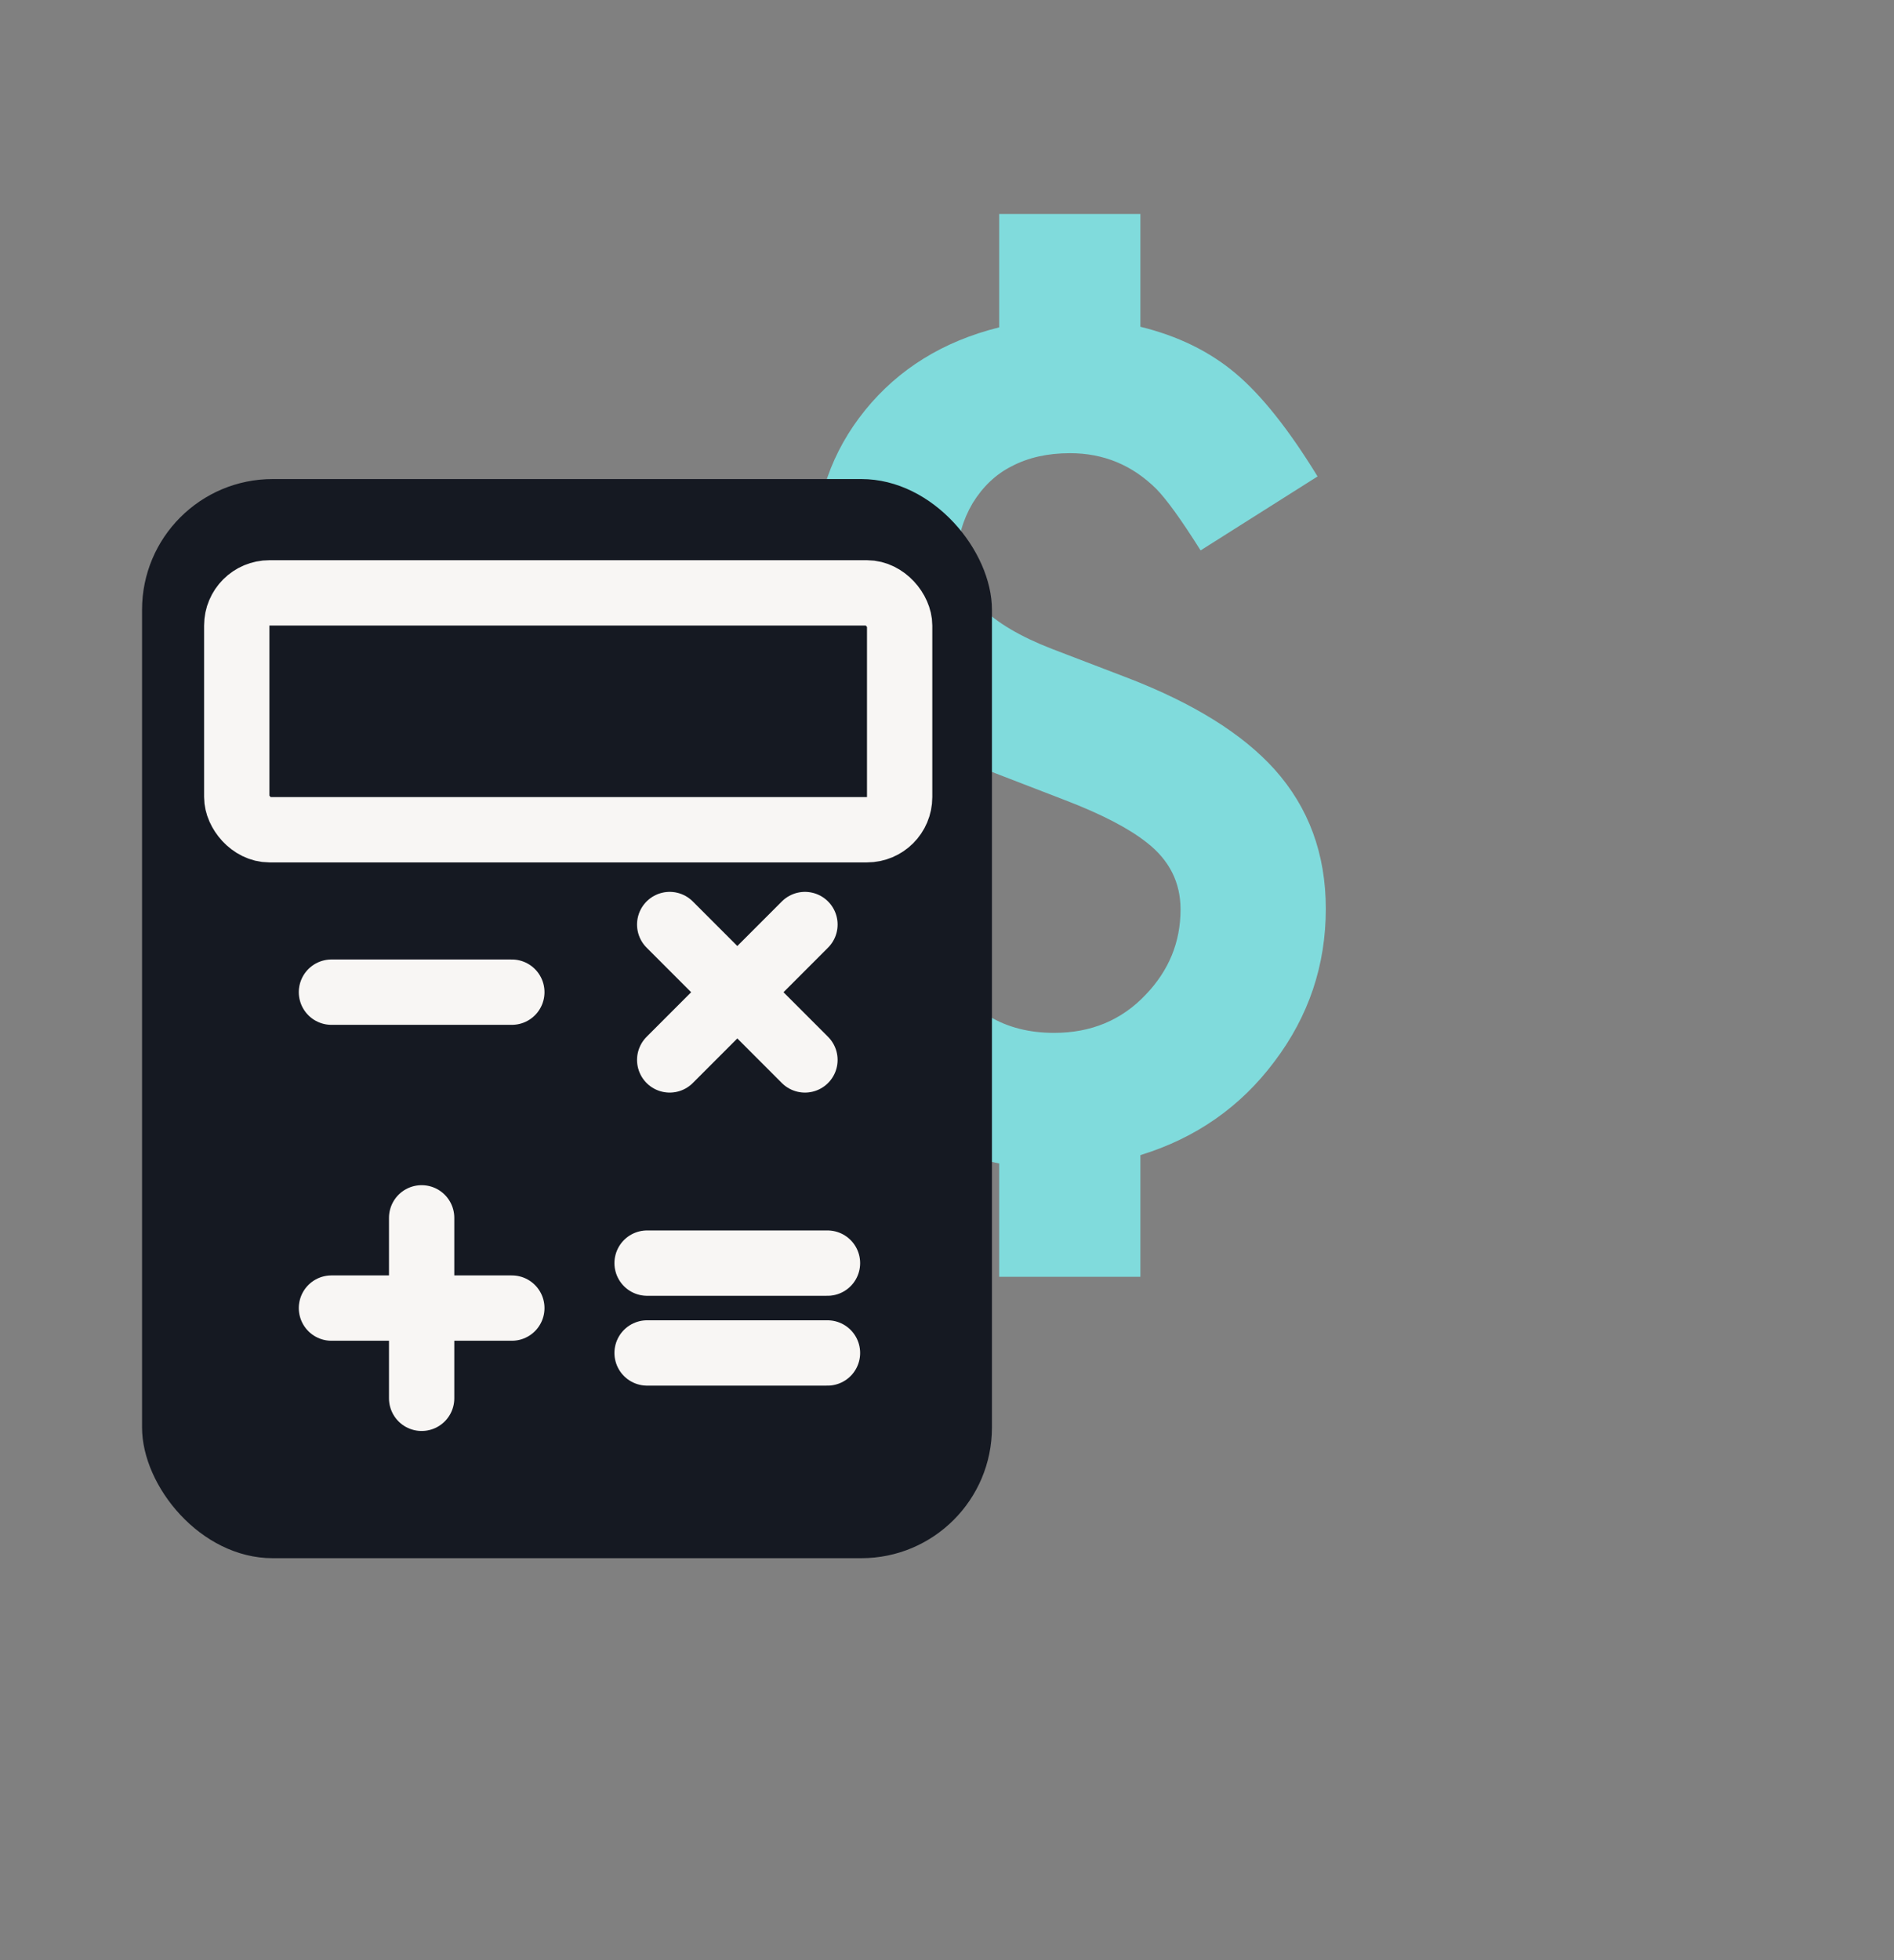 <svg xmlns="http://www.w3.org/2000/svg" width="29" height="30" viewBox="0 0 29 30" fill="none"><rect x="0" y="0" width="29" height="30" fill="#808080" stroke="none"/><path d="M15.299 17.807C13.442 17.436 12.321 16.204 11.935 14.11L14.069 13.553C14.232 14.205 14.362 14.621 14.458 14.804C14.82 15.473 15.381 15.808 16.14 15.808C16.707 15.808 17.174 15.613 17.542 15.224C17.898 14.853 18.076 14.418 18.076 13.919C18.076 13.505 17.904 13.164 17.56 12.896C17.283 12.677 16.867 12.461 16.312 12.248L15.2 11.819C13.385 11.113 12.478 10 12.478 8.478C12.478 7.645 12.734 6.911 13.246 6.278C13.759 5.646 14.443 5.223 15.299 5.01V3.275H17.461V5.001C18.033 5.141 18.519 5.378 18.917 5.713C19.315 6.047 19.734 6.574 20.174 7.292L18.383 8.424C18.088 7.955 17.861 7.642 17.705 7.483C17.337 7.118 16.897 6.936 16.384 6.936C16.041 6.936 15.742 7.003 15.489 7.137C15.248 7.258 15.049 7.447 14.892 7.702C14.742 7.958 14.666 8.223 14.666 8.497C14.666 9.081 15.145 9.558 16.104 9.93L17.271 10.377C18.278 10.766 19.025 11.232 19.514 11.774C20.038 12.358 20.3 13.07 20.3 13.909C20.3 14.774 20.038 15.553 19.514 16.246C18.995 16.94 18.311 17.418 17.461 17.679V19.541H15.299V17.807Z" fill="#80DBDC"></path><rect x="2.175" y="7.332" width="13.013" height="16.516" rx="2" fill="#151922"></rect><path d="M5.075 20.02H7.837" stroke="#F8F6F4" stroke-linecap="round" stroke-linejoin="round"></path><path d="M6.456 18.639V21.401" stroke="#F8F6F4" stroke-linecap="round" stroke-linejoin="round"></path><path d="M7.837 15.185H5.075" stroke="#F8F6F4" stroke-linecap="round" stroke-linejoin="round"></path><path d="M12.67 19.332H9.908" stroke="#F8F6F4" stroke-linecap="round" stroke-linejoin="round"></path><path d="M12.67 20.707H9.908" stroke="#F8F6F4" stroke-linecap="round" stroke-linejoin="round"></path><path d="M12.325 14.15L10.254 16.222" stroke="#F8F6F4" stroke-linecap="round" stroke-linejoin="round"></path><path d="M12.325 16.222L10.254 14.15" stroke="#F8F6F4" stroke-linecap="round" stroke-linejoin="round"></path><rect x="3.625" y="9.074" width="10.15" height="3.625" rx="0.5" stroke="#F8F6F4"></rect></svg>
